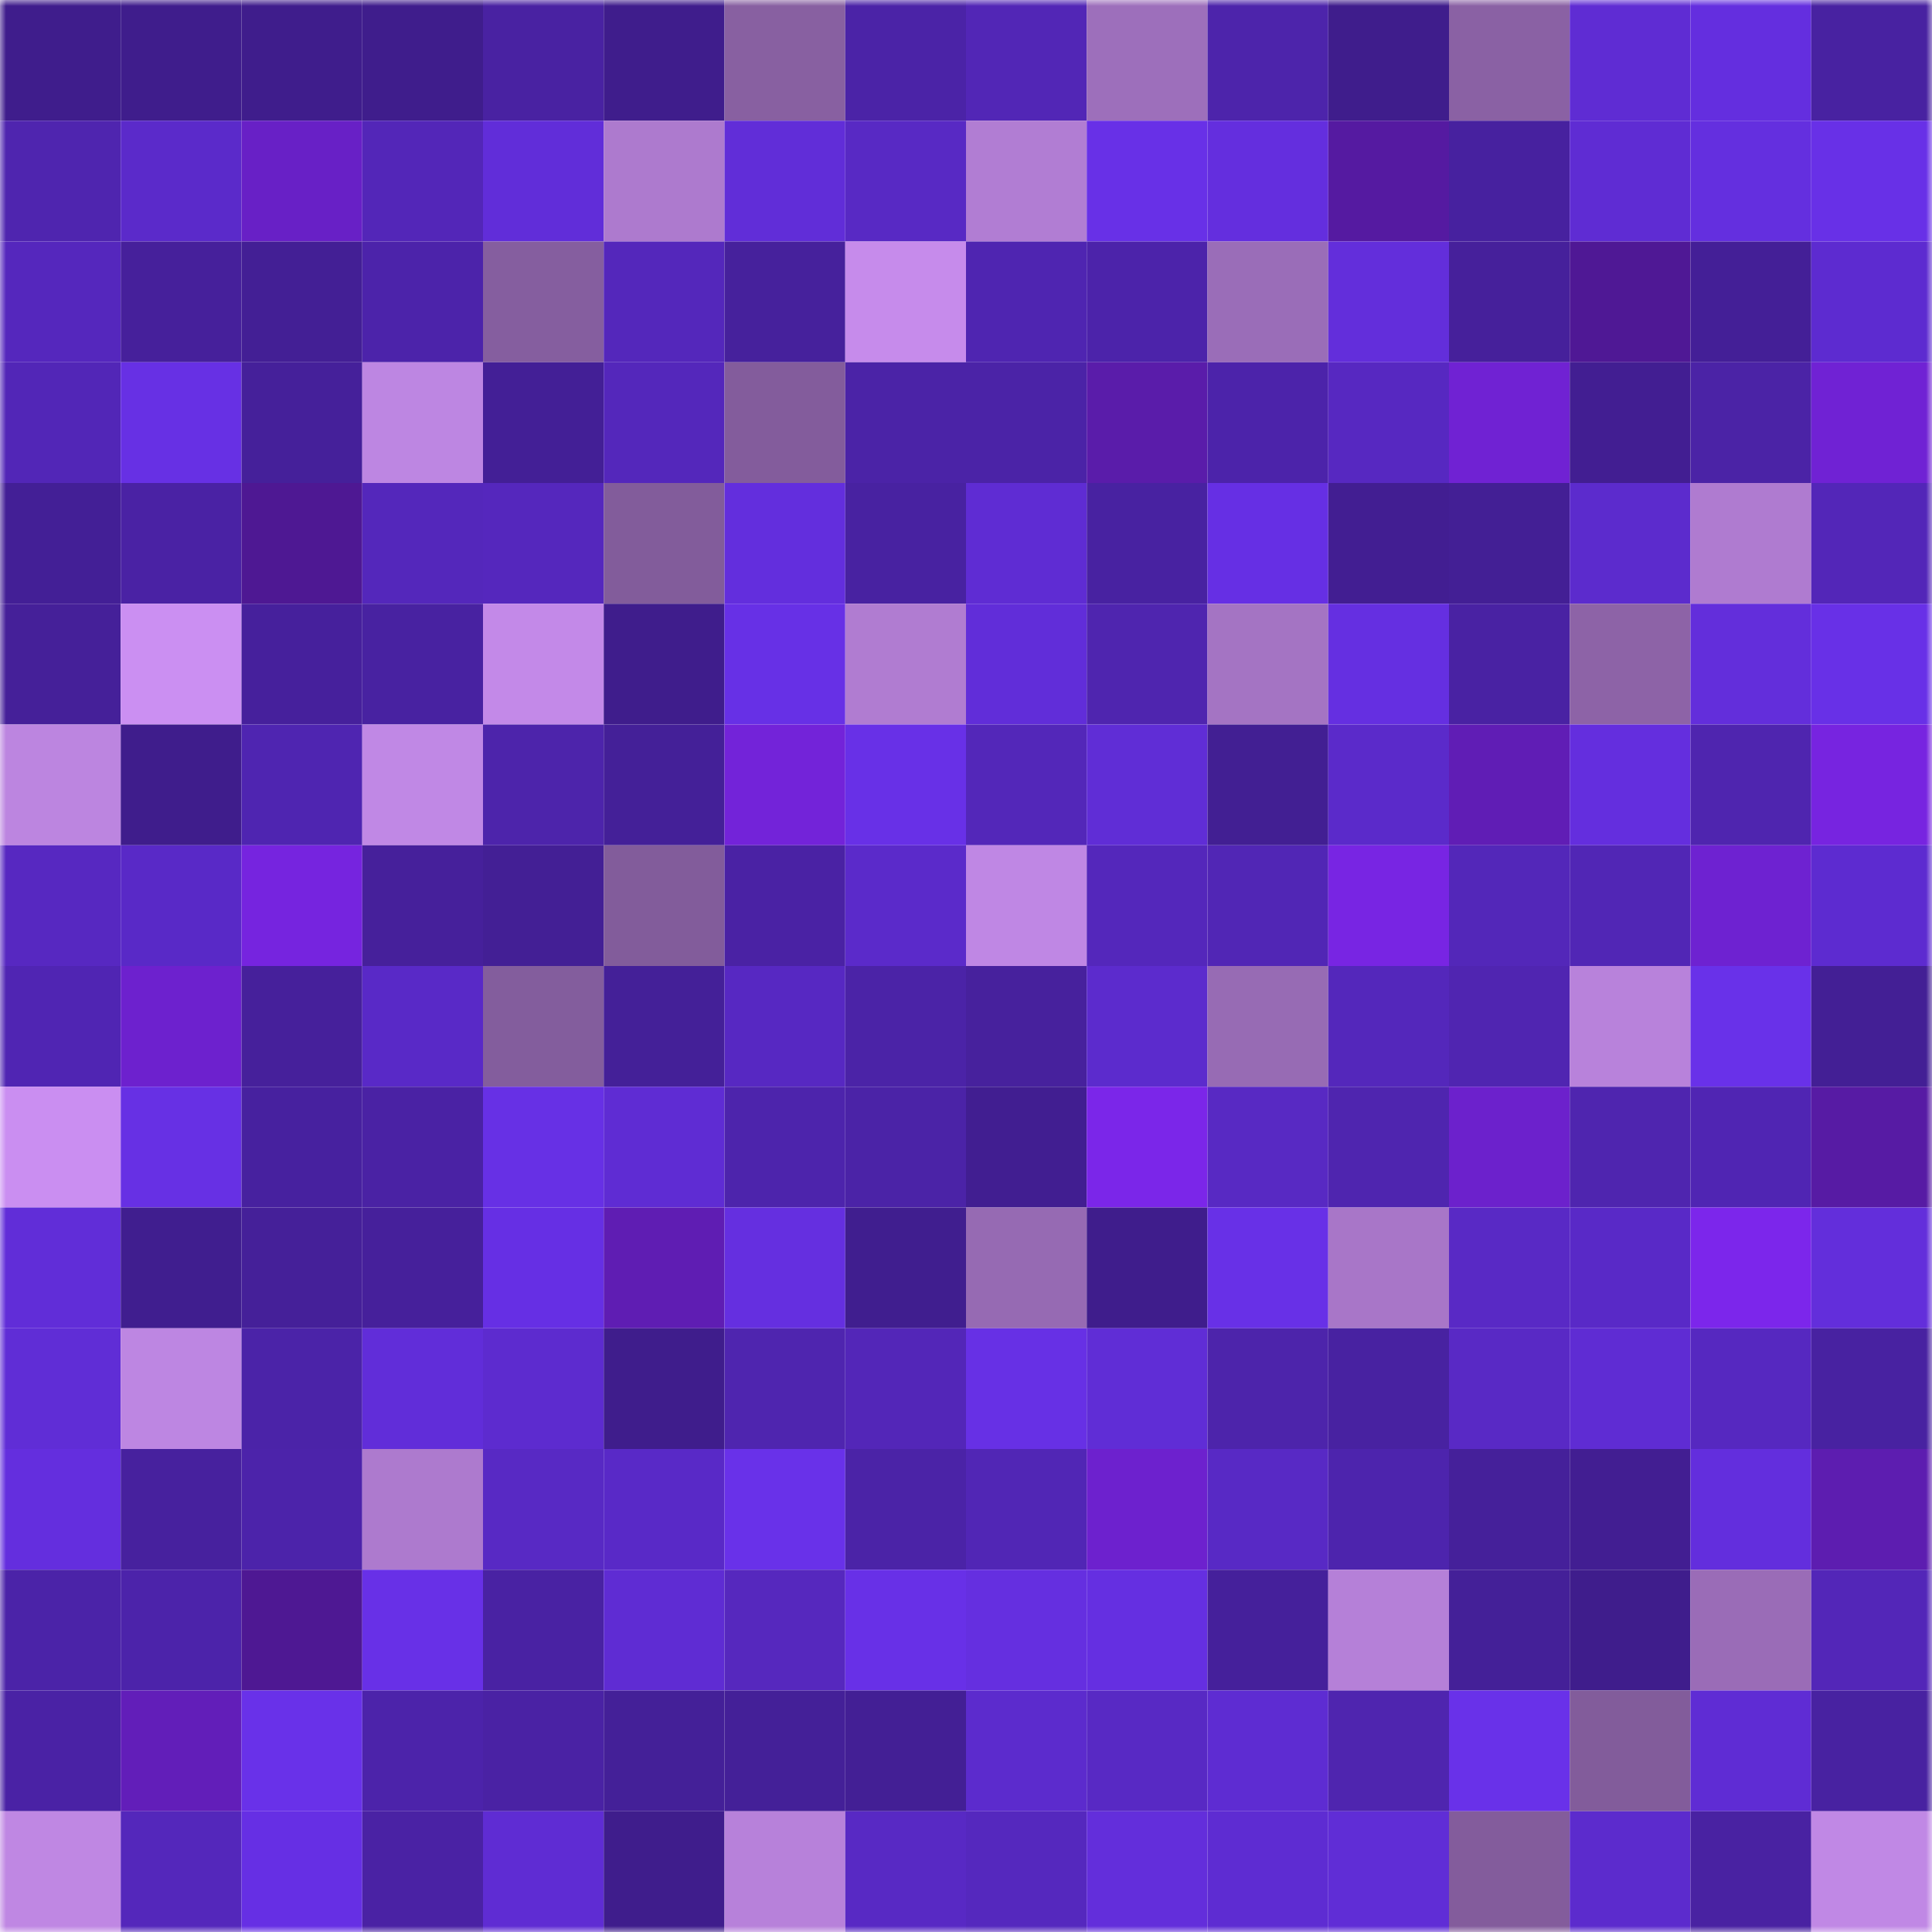 <svg viewBox="0 0 160 160" fill="none" role="img" xmlns="http://www.w3.org/2000/svg" width="240" height="240" name="farcaster%2Calia"><title>farcaster,alia</title><mask id="1623333804" mask-type="alpha" maskUnits="userSpaceOnUse" x="0" y="0" width="160" height="160"><rect width="160" height="160" fill="#FFFFFF"></rect></mask><g mask="url(#1623333804)"><rect x="0" y="0" width="10" height="10" fill="#3f1d8c"></rect><rect x="10" y="0" width="10" height="10" fill="#3f1d8c"></rect><rect x="20" y="0" width="10" height="10" fill="#3f1d8c"></rect><rect x="30" y="0" width="10" height="10" fill="#3f1d8c"></rect><rect x="40" y="0" width="10" height="10" fill="#4922a2"></rect><rect x="50" y="0" width="10" height="10" fill="#3f1d8c"></rect><rect x="60" y="0" width="10" height="10" fill="#8860a1"></rect><rect x="70" y="0" width="10" height="10" fill="#4b23a7"></rect><rect x="80" y="0" width="10" height="10" fill="#5226b6"></rect><rect x="90" y="0" width="10" height="10" fill="#9d6fbb"></rect><rect x="100" y="0" width="10" height="10" fill="#4d24ab"></rect><rect x="110" y="0" width="10" height="10" fill="#3f1d8c"></rect><rect x="120" y="0" width="10" height="10" fill="#8a61a4"></rect><rect x="130" y="0" width="10" height="10" fill="#5f2cd3"></rect><rect x="140" y="0" width="10" height="10" fill="#642edf"></rect><rect x="150" y="0" width="10" height="10" fill="#4822a1"></rect><rect x="0" y="10" width="10" height="10" fill="#4f25af"></rect><rect x="10" y="10" width="10" height="10" fill="#5b2aca"></rect><rect x="20" y="10" width="10" height="10" fill="#6820c6"></rect><rect x="30" y="10" width="10" height="10" fill="#5326b8"></rect><rect x="40" y="10" width="10" height="10" fill="#612dd9"></rect><rect x="50" y="10" width="10" height="10" fill="#ad7ace"></rect><rect x="60" y="10" width="10" height="10" fill="#612dd8"></rect><rect x="70" y="10" width="10" height="10" fill="#5829c4"></rect><rect x="80" y="10" width="10" height="10" fill="#b17dd3"></rect><rect x="90" y="10" width="10" height="10" fill="#6830e7"></rect><rect x="100" y="10" width="10" height="10" fill="#642ede"></rect><rect x="110" y="10" width="10" height="10" fill="#551aa1"></rect><rect x="120" y="10" width="10" height="10" fill="#47219f"></rect><rect x="130" y="10" width="10" height="10" fill="#5f2cd3"></rect><rect x="140" y="10" width="10" height="10" fill="#642fdf"></rect><rect x="150" y="10" width="10" height="10" fill="#6830e7"></rect><rect x="0" y="20" width="10" height="10" fill="#5527bd"></rect><rect x="10" y="20" width="10" height="10" fill="#46209b"></rect><rect x="20" y="20" width="10" height="10" fill="#431f95"></rect><rect x="30" y="20" width="10" height="10" fill="#4c23aa"></rect><rect x="40" y="20" width="10" height="10" fill="#855e9f"></rect><rect x="50" y="20" width="10" height="10" fill="#5427bb"></rect><rect x="60" y="20" width="10" height="10" fill="#46219c"></rect><rect x="70" y="20" width="10" height="10" fill="#c68beb"></rect><rect x="80" y="20" width="10" height="10" fill="#4f25b1"></rect><rect x="90" y="20" width="10" height="10" fill="#4c23aa"></rect><rect x="100" y="20" width="10" height="10" fill="#9a6db8"></rect><rect x="110" y="20" width="10" height="10" fill="#632edb"></rect><rect x="120" y="20" width="10" height="10" fill="#46209b"></rect><rect x="130" y="20" width="10" height="10" fill="#4f1895"></rect><rect x="140" y="20" width="10" height="10" fill="#441f97"></rect><rect x="150" y="20" width="10" height="10" fill="#5d2bd0"></rect><rect x="0" y="30" width="10" height="10" fill="#5226b7"></rect><rect x="10" y="30" width="10" height="10" fill="#6730e4"></rect><rect x="20" y="30" width="10" height="10" fill="#45209a"></rect><rect x="30" y="30" width="10" height="10" fill="#bd86e2"></rect><rect x="40" y="30" width="10" height="10" fill="#431f96"></rect><rect x="50" y="30" width="10" height="10" fill="#5427bb"></rect><rect x="60" y="30" width="10" height="10" fill="#835c9c"></rect><rect x="70" y="30" width="10" height="10" fill="#4b23a7"></rect><rect x="80" y="30" width="10" height="10" fill="#4b23a7"></rect><rect x="90" y="30" width="10" height="10" fill="#5a1caa"></rect><rect x="100" y="30" width="10" height="10" fill="#4c23aa"></rect><rect x="110" y="30" width="10" height="10" fill="#5728c1"></rect><rect x="120" y="30" width="10" height="10" fill="#7022d3"></rect><rect x="130" y="30" width="10" height="10" fill="#421e92"></rect><rect x="140" y="30" width="10" height="10" fill="#4b23a6"></rect><rect x="150" y="30" width="10" height="10" fill="#7022d4"></rect><rect x="0" y="40" width="10" height="10" fill="#431f96"></rect><rect x="10" y="40" width="10" height="10" fill="#4a22a4"></rect><rect x="20" y="40" width="10" height="10" fill="#4e1893"></rect><rect x="30" y="40" width="10" height="10" fill="#5427bb"></rect><rect x="40" y="40" width="10" height="10" fill="#5527bd"></rect><rect x="50" y="40" width="10" height="10" fill="#825c9b"></rect><rect x="60" y="40" width="10" height="10" fill="#632edd"></rect><rect x="70" y="40" width="10" height="10" fill="#4822a1"></rect><rect x="80" y="40" width="10" height="10" fill="#5f2cd3"></rect><rect x="90" y="40" width="10" height="10" fill="#4822a1"></rect><rect x="100" y="40" width="10" height="10" fill="#662fe4"></rect><rect x="110" y="40" width="10" height="10" fill="#421e92"></rect><rect x="120" y="40" width="10" height="10" fill="#431f95"></rect><rect x="130" y="40" width="10" height="10" fill="#5c2bcd"></rect><rect x="140" y="40" width="10" height="10" fill="#af7bd0"></rect><rect x="150" y="40" width="10" height="10" fill="#5326b8"></rect><rect x="0" y="50" width="10" height="10" fill="#452099"></rect><rect x="10" y="50" width="10" height="10" fill="#cb8ff2"></rect><rect x="20" y="50" width="10" height="10" fill="#46209c"></rect><rect x="30" y="50" width="10" height="10" fill="#4822a1"></rect><rect x="40" y="50" width="10" height="10" fill="#c389e8"></rect><rect x="50" y="50" width="10" height="10" fill="#3f1d8c"></rect><rect x="60" y="50" width="10" height="10" fill="#6730e6"></rect><rect x="70" y="50" width="10" height="10" fill="#b07cd1"></rect><rect x="80" y="50" width="10" height="10" fill="#612dd9"></rect><rect x="90" y="50" width="10" height="10" fill="#4f25af"></rect><rect x="100" y="50" width="10" height="10" fill="#a474c3"></rect><rect x="110" y="50" width="10" height="10" fill="#652fe1"></rect><rect x="120" y="50" width="10" height="10" fill="#4922a3"></rect><rect x="130" y="50" width="10" height="10" fill="#8d63a7"></rect><rect x="140" y="50" width="10" height="10" fill="#632edb"></rect><rect x="150" y="50" width="10" height="10" fill="#6830e7"></rect><rect x="0" y="60" width="10" height="10" fill="#bc85e0"></rect><rect x="10" y="60" width="10" height="10" fill="#3f1d8c"></rect><rect x="20" y="60" width="10" height="10" fill="#4f25b1"></rect><rect x="30" y="60" width="10" height="10" fill="#c088e5"></rect><rect x="40" y="60" width="10" height="10" fill="#4d24ab"></rect><rect x="50" y="60" width="10" height="10" fill="#442098"></rect><rect x="60" y="60" width="10" height="10" fill="#7323d9"></rect><rect x="70" y="60" width="10" height="10" fill="#6830e7"></rect><rect x="80" y="60" width="10" height="10" fill="#5327b9"></rect><rect x="90" y="60" width="10" height="10" fill="#602dd6"></rect><rect x="100" y="60" width="10" height="10" fill="#421f93"></rect><rect x="110" y="60" width="10" height="10" fill="#5b2aca"></rect><rect x="120" y="60" width="10" height="10" fill="#601db5"></rect><rect x="130" y="60" width="10" height="10" fill="#642ede"></rect><rect x="140" y="60" width="10" height="10" fill="#4f25af"></rect><rect x="150" y="60" width="10" height="10" fill="#7724e0"></rect><rect x="0" y="70" width="10" height="10" fill="#5728c1"></rect><rect x="10" y="70" width="10" height="10" fill="#5929c7"></rect><rect x="20" y="70" width="10" height="10" fill="#7624df"></rect><rect x="30" y="70" width="10" height="10" fill="#46209b"></rect><rect x="40" y="70" width="10" height="10" fill="#431f95"></rect><rect x="50" y="70" width="10" height="10" fill="#825c9b"></rect><rect x="60" y="70" width="10" height="10" fill="#4a22a4"></rect><rect x="70" y="70" width="10" height="10" fill="#5b2aca"></rect><rect x="80" y="70" width="10" height="10" fill="#bf87e4"></rect><rect x="90" y="70" width="10" height="10" fill="#5427bb"></rect><rect x="100" y="70" width="10" height="10" fill="#5126b5"></rect><rect x="110" y="70" width="10" height="10" fill="#7825e3"></rect><rect x="120" y="70" width="10" height="10" fill="#5327b9"></rect><rect x="130" y="70" width="10" height="10" fill="#5126b5"></rect><rect x="140" y="70" width="10" height="10" fill="#6e22d1"></rect><rect x="150" y="70" width="10" height="10" fill="#5d2bd0"></rect><rect x="0" y="80" width="10" height="10" fill="#5025b3"></rect><rect x="10" y="80" width="10" height="10" fill="#6d21ce"></rect><rect x="20" y="80" width="10" height="10" fill="#46209b"></rect><rect x="30" y="80" width="10" height="10" fill="#5929c7"></rect><rect x="40" y="80" width="10" height="10" fill="#835d9d"></rect><rect x="50" y="80" width="10" height="10" fill="#442098"></rect><rect x="60" y="80" width="10" height="10" fill="#5728c2"></rect><rect x="70" y="80" width="10" height="10" fill="#4b23a7"></rect><rect x="80" y="80" width="10" height="10" fill="#47219d"></rect><rect x="90" y="80" width="10" height="10" fill="#5c2bcd"></rect><rect x="100" y="80" width="10" height="10" fill="#976bb4"></rect><rect x="110" y="80" width="10" height="10" fill="#5427bb"></rect><rect x="120" y="80" width="10" height="10" fill="#5025b1"></rect><rect x="130" y="80" width="10" height="10" fill="#b882db"></rect><rect x="140" y="80" width="10" height="10" fill="#6931e9"></rect><rect x="150" y="80" width="10" height="10" fill="#431f95"></rect><rect x="0" y="90" width="10" height="10" fill="#ca8ef1"></rect><rect x="10" y="90" width="10" height="10" fill="#6730e4"></rect><rect x="20" y="90" width="10" height="10" fill="#47219f"></rect><rect x="30" y="90" width="10" height="10" fill="#4a22a4"></rect><rect x="40" y="90" width="10" height="10" fill="#6730e5"></rect><rect x="50" y="90" width="10" height="10" fill="#5f2cd3"></rect><rect x="60" y="90" width="10" height="10" fill="#4d24ac"></rect><rect x="70" y="90" width="10" height="10" fill="#4b23a7"></rect><rect x="80" y="90" width="10" height="10" fill="#411e91"></rect><rect x="90" y="90" width="10" height="10" fill="#7b26e9"></rect><rect x="100" y="90" width="10" height="10" fill="#5829c3"></rect><rect x="110" y="90" width="10" height="10" fill="#4f25af"></rect><rect x="120" y="90" width="10" height="10" fill="#6c21cc"></rect><rect x="130" y="90" width="10" height="10" fill="#4f25af"></rect><rect x="140" y="90" width="10" height="10" fill="#5025b3"></rect><rect x="150" y="90" width="10" height="10" fill="#571ba4"></rect><rect x="0" y="100" width="10" height="10" fill="#612dd8"></rect><rect x="10" y="100" width="10" height="10" fill="#401e8f"></rect><rect x="20" y="100" width="10" height="10" fill="#452099"></rect><rect x="30" y="100" width="10" height="10" fill="#46209b"></rect><rect x="40" y="100" width="10" height="10" fill="#662fe4"></rect><rect x="50" y="100" width="10" height="10" fill="#5f1db3"></rect><rect x="60" y="100" width="10" height="10" fill="#652fe0"></rect><rect x="70" y="100" width="10" height="10" fill="#401e8f"></rect><rect x="80" y="100" width="10" height="10" fill="#966ab3"></rect><rect x="90" y="100" width="10" height="10" fill="#3f1d8c"></rect><rect x="100" y="100" width="10" height="10" fill="#6830e7"></rect><rect x="110" y="100" width="10" height="10" fill="#a876c8"></rect><rect x="120" y="100" width="10" height="10" fill="#5929c5"></rect><rect x="130" y="100" width="10" height="10" fill="#5929c7"></rect><rect x="140" y="100" width="10" height="10" fill="#7c26eb"></rect><rect x="150" y="100" width="10" height="10" fill="#632edb"></rect><rect x="0" y="110" width="10" height="10" fill="#602dd6"></rect><rect x="10" y="110" width="10" height="10" fill="#bd86e2"></rect><rect x="20" y="110" width="10" height="10" fill="#4b23a8"></rect><rect x="30" y="110" width="10" height="10" fill="#612dd9"></rect><rect x="40" y="110" width="10" height="10" fill="#5d2bcf"></rect><rect x="50" y="110" width="10" height="10" fill="#3f1d8c"></rect><rect x="60" y="110" width="10" height="10" fill="#4f25af"></rect><rect x="70" y="110" width="10" height="10" fill="#5326b8"></rect><rect x="80" y="110" width="10" height="10" fill="#6730e5"></rect><rect x="90" y="110" width="10" height="10" fill="#602dd6"></rect><rect x="100" y="110" width="10" height="10" fill="#4d24ab"></rect><rect x="110" y="110" width="10" height="10" fill="#4822a1"></rect><rect x="120" y="110" width="10" height="10" fill="#5929c5"></rect><rect x="130" y="110" width="10" height="10" fill="#5f2cd3"></rect><rect x="140" y="110" width="10" height="10" fill="#5628c0"></rect><rect x="150" y="110" width="10" height="10" fill="#4822a1"></rect><rect x="0" y="120" width="10" height="10" fill="#642ede"></rect><rect x="10" y="120" width="10" height="10" fill="#47219e"></rect><rect x="20" y="120" width="10" height="10" fill="#4c23aa"></rect><rect x="30" y="120" width="10" height="10" fill="#ad7ace"></rect><rect x="40" y="120" width="10" height="10" fill="#5829c4"></rect><rect x="50" y="120" width="10" height="10" fill="#5929c7"></rect><rect x="60" y="120" width="10" height="10" fill="#6931e9"></rect><rect x="70" y="120" width="10" height="10" fill="#4b23a7"></rect><rect x="80" y="120" width="10" height="10" fill="#5126b5"></rect><rect x="90" y="120" width="10" height="10" fill="#6d21ce"></rect><rect x="100" y="120" width="10" height="10" fill="#5829c5"></rect><rect x="110" y="120" width="10" height="10" fill="#4d24ad"></rect><rect x="120" y="120" width="10" height="10" fill="#45209a"></rect><rect x="130" y="120" width="10" height="10" fill="#421e92"></rect><rect x="140" y="120" width="10" height="10" fill="#632edd"></rect><rect x="150" y="120" width="10" height="10" fill="#5d1db0"></rect><rect x="0" y="130" width="10" height="10" fill="#4b23a8"></rect><rect x="10" y="130" width="10" height="10" fill="#4c23aa"></rect><rect x="20" y="130" width="10" height="10" fill="#4e1893"></rect><rect x="30" y="130" width="10" height="10" fill="#6830e7"></rect><rect x="40" y="130" width="10" height="10" fill="#4922a3"></rect><rect x="50" y="130" width="10" height="10" fill="#5f2cd3"></rect><rect x="60" y="130" width="10" height="10" fill="#5628be"></rect><rect x="70" y="130" width="10" height="10" fill="#6830e7"></rect><rect x="80" y="130" width="10" height="10" fill="#652fe0"></rect><rect x="90" y="130" width="10" height="10" fill="#652fe1"></rect><rect x="100" y="130" width="10" height="10" fill="#45209b"></rect><rect x="110" y="130" width="10" height="10" fill="#b580d8"></rect><rect x="120" y="130" width="10" height="10" fill="#442098"></rect><rect x="130" y="130" width="10" height="10" fill="#3f1d8c"></rect><rect x="140" y="130" width="10" height="10" fill="#9a6cb7"></rect><rect x="150" y="130" width="10" height="10" fill="#5326b8"></rect><rect x="0" y="140" width="10" height="10" fill="#4a22a5"></rect><rect x="10" y="140" width="10" height="10" fill="#621eb9"></rect><rect x="20" y="140" width="10" height="10" fill="#6931e9"></rect><rect x="30" y="140" width="10" height="10" fill="#4c23aa"></rect><rect x="40" y="140" width="10" height="10" fill="#4a22a4"></rect><rect x="50" y="140" width="10" height="10" fill="#442098"></rect><rect x="60" y="140" width="10" height="10" fill="#442098"></rect><rect x="70" y="140" width="10" height="10" fill="#431f95"></rect><rect x="80" y="140" width="10" height="10" fill="#5c2bcd"></rect><rect x="90" y="140" width="10" height="10" fill="#5829c4"></rect><rect x="100" y="140" width="10" height="10" fill="#5e2cd2"></rect><rect x="110" y="140" width="10" height="10" fill="#4f25af"></rect><rect x="120" y="140" width="10" height="10" fill="#6931e9"></rect><rect x="130" y="140" width="10" height="10" fill="#825c9b"></rect><rect x="140" y="140" width="10" height="10" fill="#5f2cd4"></rect><rect x="150" y="140" width="10" height="10" fill="#4822a1"></rect><rect x="0" y="150" width="10" height="10" fill="#bf87e3"></rect><rect x="10" y="150" width="10" height="10" fill="#5427bb"></rect><rect x="20" y="150" width="10" height="10" fill="#662fe4"></rect><rect x="30" y="150" width="10" height="10" fill="#4a22a4"></rect><rect x="40" y="150" width="10" height="10" fill="#5f2cd3"></rect><rect x="50" y="150" width="10" height="10" fill="#3f1d8c"></rect><rect x="60" y="150" width="10" height="10" fill="#b781da"></rect><rect x="70" y="150" width="10" height="10" fill="#5829c4"></rect><rect x="80" y="150" width="10" height="10" fill="#5528be"></rect><rect x="90" y="150" width="10" height="10" fill="#632edb"></rect><rect x="100" y="150" width="10" height="10" fill="#5e2cd2"></rect><rect x="110" y="150" width="10" height="10" fill="#602dd6"></rect><rect x="120" y="150" width="10" height="10" fill="#835c9c"></rect><rect x="130" y="150" width="10" height="10" fill="#5c2bcd"></rect><rect x="140" y="150" width="10" height="10" fill="#4922a2"></rect><rect x="150" y="150" width="10" height="10" fill="#c088e5"></rect></g></svg>